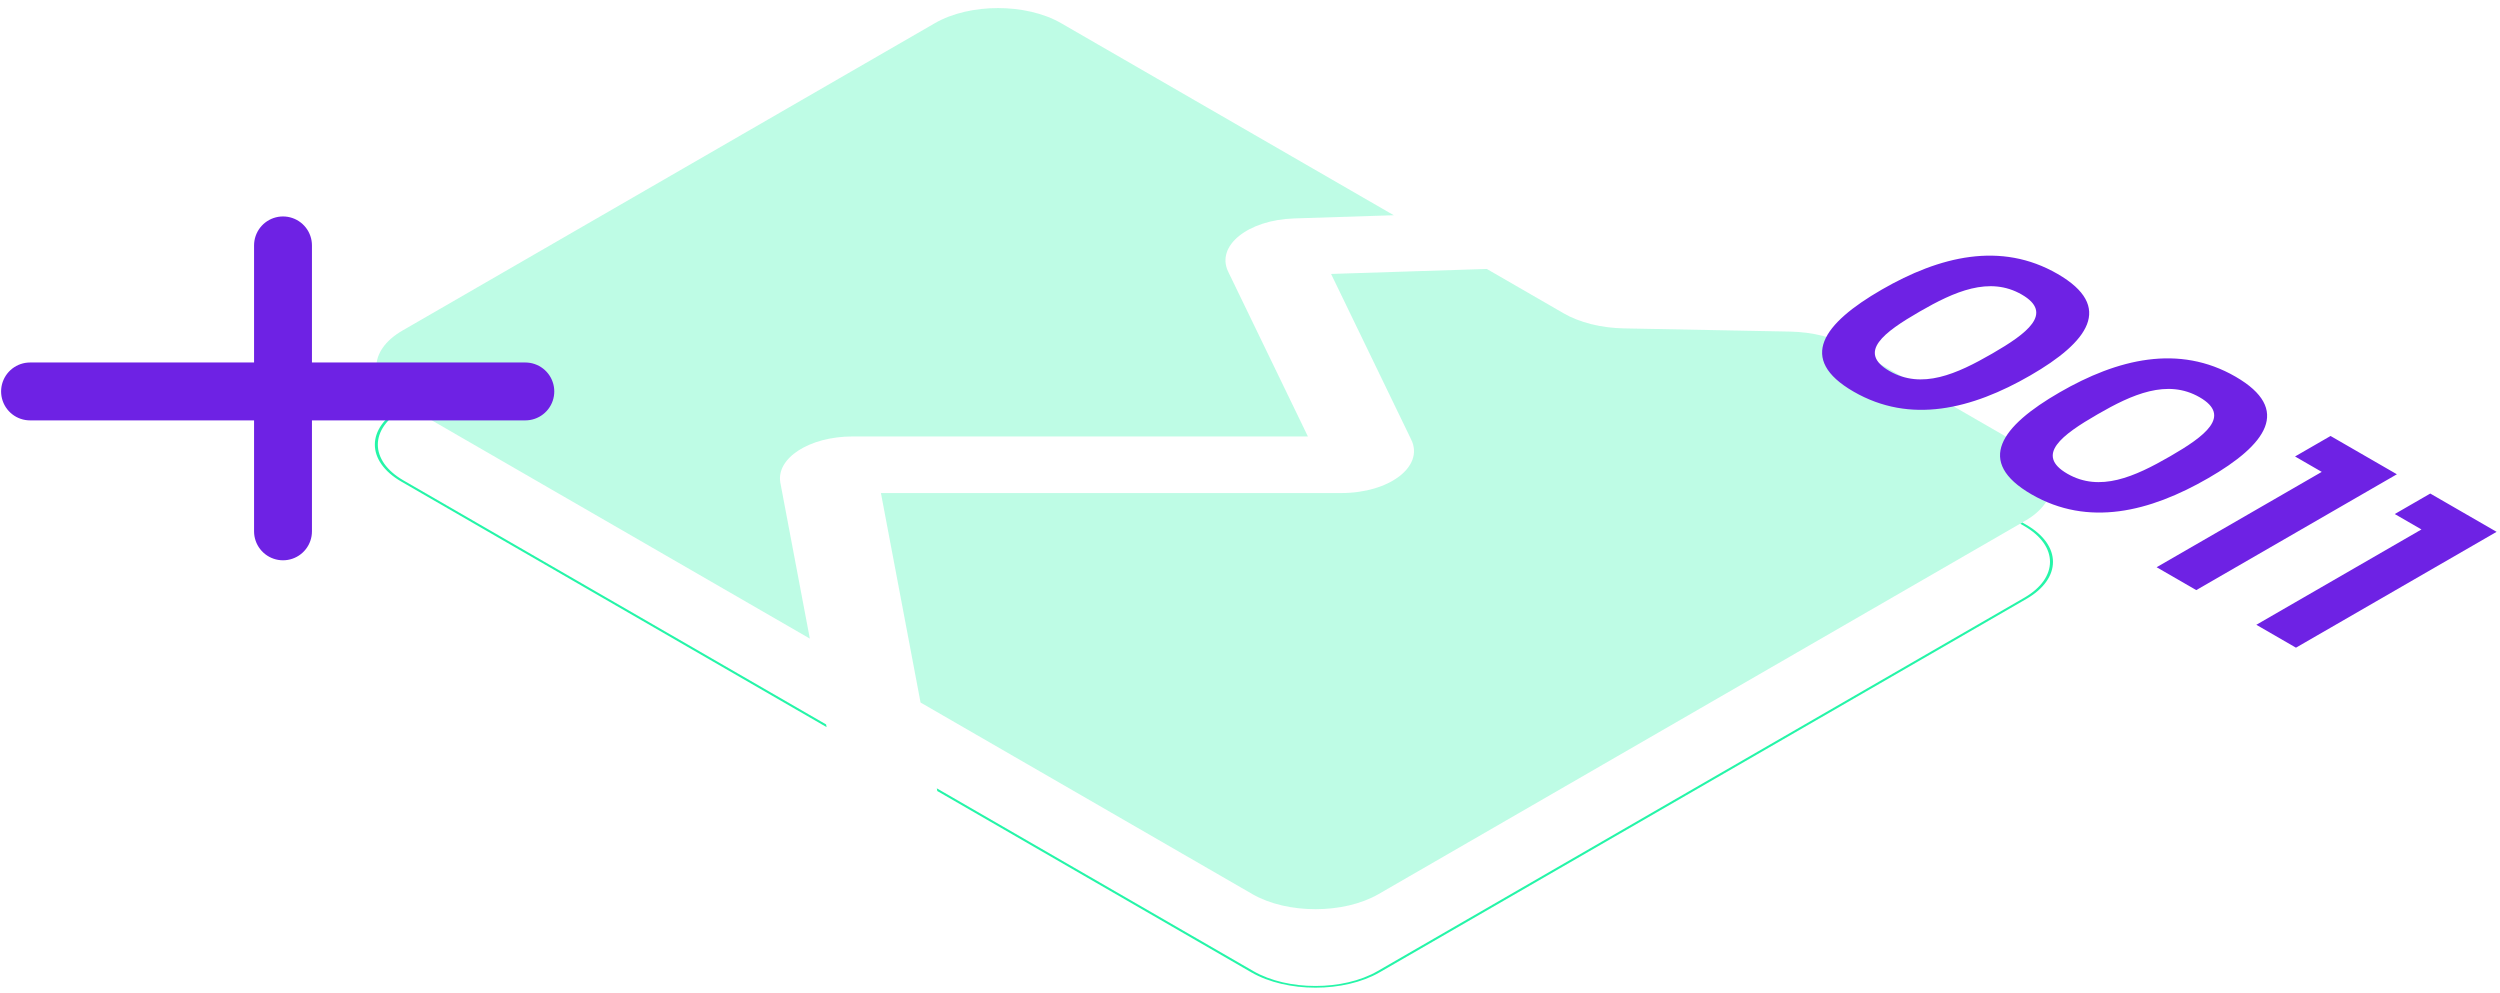<svg xmlns="http://www.w3.org/2000/svg" xmlns:xlink="http://www.w3.org/1999/xlink" width="297px" height="118px" viewBox="0 0 297 118"><title>pictograma-destruicao-logica</title><g id="Page-1" stroke="none" stroke-width="1" fill="none" fill-rule="evenodd"><g id="pictograma-destruicao-logica" transform="translate(3.569, 0.959)"><g id="Group" opacity="0.3" transform="translate(41.14, 0)" fill="#25F5A8"><path d="M120.871,24.611 L109.05,24.99 C103.532,25.166 99.713,28.245 101.2,31.318 L110.669,50.891 L56.599,50.891 C51.452,50.891 47.444,53.471 48.003,56.425 L51.499,74.907 L3.105,46.967 C-1.035,44.576 -1.035,40.701 3.105,38.311 L66.356,1.793 C70.496,-0.598 77.208,-0.598 81.349,1.793 L120.871,24.611 Z M131.924,30.993 L113.423,31.585 L122.951,51.28 C124.491,54.463 120.347,57.616 114.622,57.616 L59.945,57.616 L64.653,82.501 L104.072,105.26 C108.212,107.651 114.925,107.651 119.065,105.26 L195.903,60.898 C200.043,58.507 200.043,54.632 195.903,52.241 L175.085,40.222 C173.183,39.124 170.63,38.485 167.942,38.433 L148.197,38.053 C145.509,38.001 142.956,37.362 141.054,36.264 L131.924,30.993 Z" id="Shape"></path></g><path d="M94.569,85.1 L44.37,56.118 C40.299,53.767 40.299,49.956 44.37,47.606 L44.879,47.312 L44.63,47.168 L44.12,47.461 C39.911,49.892 39.911,53.832 44.12,56.262 L94.63,85.424 L94.569,85.1 Z M107.784,93.018 L145.087,114.555 C149.296,116.985 156.121,116.985 160.33,114.555 L237.168,70.193 C241.377,67.763 241.377,63.823 237.168,61.392 L236.695,61.119 L236.445,61.263 L236.918,61.536 C240.989,63.887 240.989,67.698 236.918,70.049 L160.08,114.411 C156.009,116.762 149.408,116.762 145.337,114.411 L107.722,92.694 L107.784,93.018 Z" id="Shape" fill="#25F5A8"></path><path d="M219.977,33.451 C213.013,37.471 209.907,41.681 216.642,45.569 C223.377,49.458 230.668,47.665 237.632,43.644 C244.531,39.661 247.604,35.47 240.869,31.582 C234.134,27.693 226.875,29.468 219.977,33.451 Z M233.12,41.039 C228.87,43.493 224.75,45.343 220.892,43.115 C217.034,40.888 220.238,38.51 224.489,36.056 C228.576,33.696 232.761,31.808 236.619,34.036 C240.477,36.263 237.207,38.679 233.12,41.039 Z M241.114,45.654 C234.15,49.675 231.044,53.884 237.779,57.773 C244.514,61.661 251.805,59.868 258.769,55.847 C265.667,51.864 268.741,47.674 262.006,43.785 C255.27,39.897 248.012,41.671 241.114,45.654 Z M254.257,53.242 C250.007,55.696 245.887,57.546 242.029,55.319 C238.171,53.091 241.375,50.713 245.625,48.259 C249.712,45.899 253.897,44.012 257.755,46.239 C261.613,48.467 258.344,50.883 254.257,53.242 Z M252.638,66.427 L257.346,69.146 L281.181,55.384 L273.301,50.835 L269.083,53.27 L272.255,55.101 L252.638,66.427 Z M264.483,73.266 L269.192,75.985 L293.026,62.223 L285.147,57.674 L280.929,60.109 L284.1,61.94 L264.483,73.266 Z" id="Shape" fill="#6E22E4" fill-rule="nonzero"></path><g id="Group" transform="translate(-0, 28.194)" stroke="#6E22E4" stroke-linecap="round"><line x1="30.052" y1="0" x2="30.052" y2="33.971" id="Path" stroke-width="6.877"></line><line x1="58.84" y1="17.35" x2="3.55271368e-15" y2="17.35" id="Path" stroke-width="6.877"></line></g></g></g></svg>